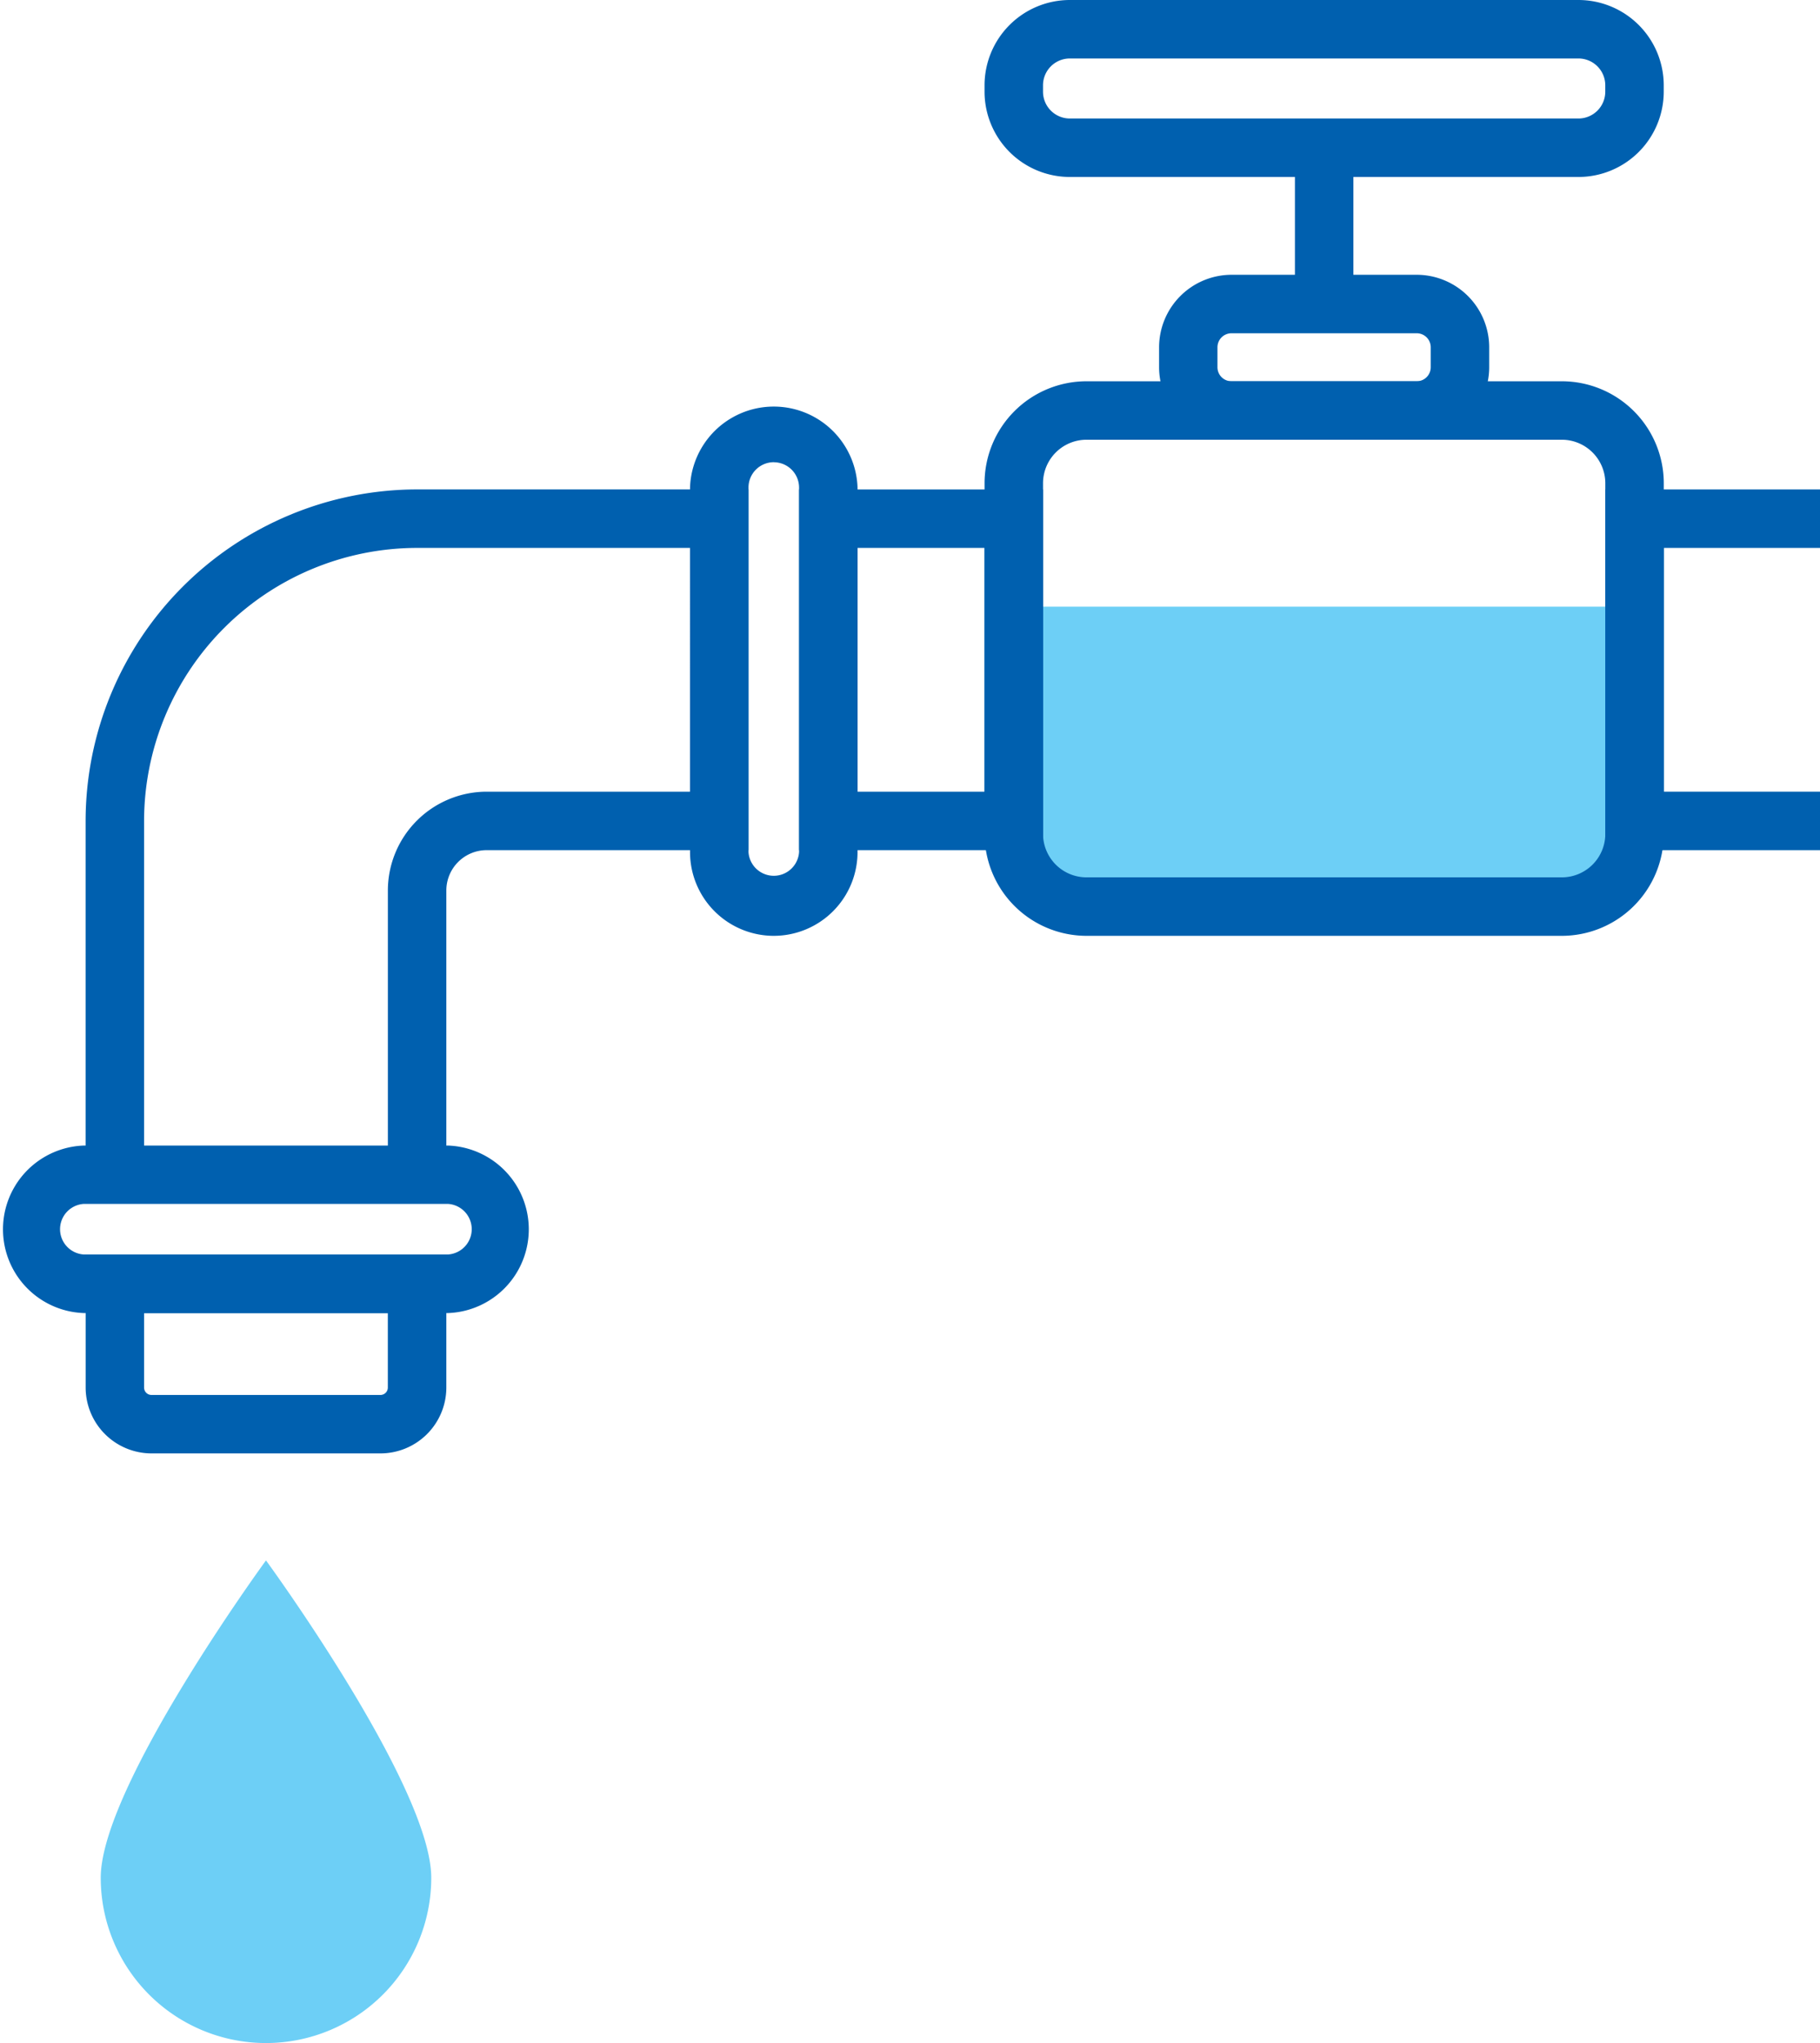 <svg xmlns="http://www.w3.org/2000/svg" width="93.386" height="104.818" viewBox="0 0 93.386 104.818">
  <g id="Group_1088" data-name="Group 1088" transform="translate(-628.007 -857.833)">
    <g id="Group_1054" data-name="Group 1054">
      <g id="Group_1053" data-name="Group 1053">
        <g id="Group_1052" data-name="Group 1052">
          <path id="Rectangle_69" data-name="Rectangle 69" d="M0,0H31.851a0,0,0,0,1,0,0V11.7a3.683,3.683,0,0,1-3.683,3.683H3.683A3.683,3.683,0,0,1,0,11.7V0A0,0,0,0,1,0,0Z" transform="translate(680.026 888.958)" fill="#6dcff6"/>
        </g>
      </g>
    </g>
    <g id="Group_1057" data-name="Group 1057">
      <g id="Group_1056" data-name="Group 1056">
        <g id="Group_1055" data-name="Group 1055">
          <path id="Path_234" data-name="Path 234" d="M650.909,918.1h-3V903.52a5.075,5.075,0,0,1,5.068-5.069h10.439V885.944H649.409A14.023,14.023,0,0,0,635.4,899.951V918.1h-3v-18.15a17.026,17.026,0,0,1,17.007-17.007h17.007v18.507H652.977a2.071,2.071,0,0,0-2.068,2.069Z" fill="#0060af"/>
        </g>
      </g>
    </g>
    <g id="Group_1060" data-name="Group 1060">
      <g id="Group_1059" data-name="Group 1059">
        <g id="Group_1058" data-name="Group 1058">
          <path id="Path_235" data-name="Path 235" d="M651.007,925.2H632.3a4.3,4.3,0,0,1,0-8.594h18.7a4.3,4.3,0,0,1,0,8.594ZM632.3,919.6a1.3,1.3,0,0,0,0,2.594h18.7a1.3,1.3,0,0,0,0-2.594Z" fill="#0060af"/>
        </g>
      </g>
    </g>
    <g id="Group_1063" data-name="Group 1063">
      <g id="Group_1062" data-name="Group 1062">
        <g id="Group_1061" data-name="Group 1061">
          <path id="Path_236" data-name="Path 236" d="M667.713,905.846a4.3,4.3,0,0,1-4.3-4.3v-18.7a4.3,4.3,0,0,1,8.595,0v18.7A4.3,4.3,0,0,1,667.713,905.846Zm0-24.3a1.3,1.3,0,0,0-1.3,1.3v18.7a1.3,1.3,0,0,0,2.595,0v-18.7A1.3,1.3,0,0,0,667.713,881.549Z" fill="#0060af"/>
        </g>
      </g>
    </g>
    <g id="Group_1066" data-name="Group 1066">
      <g id="Group_1065" data-name="Group 1065">
        <g id="Group_1064" data-name="Group 1064">
          <path id="Path_237" data-name="Path 237" d="M681.526,901.451H669.011V882.944h12.515Zm-9.515-3h6.515V885.944h-6.515Z" fill="#0060af"/>
        </g>
      </g>
    </g>
    <g id="Group_1069" data-name="Group 1069">
      <g id="Group_1068" data-name="Group 1068">
        <g id="Group_1067" data-name="Group 1067">
          <path id="Path_238" data-name="Path 238" d="M721.393,901.451H710.377V882.944h11.016v3h-8.016v12.507h8.016Z" fill="#0060af"/>
        </g>
      </g>
    </g>
    <g id="Group_1072" data-name="Group 1072">
      <g id="Group_1071" data-name="Group 1071">
        <g id="Group_1070" data-name="Group 1070">
          <path id="Path_239" data-name="Path 239" d="M708.147,905.846H683.756a5.236,5.236,0,0,1-5.23-5.229V882.622a5.235,5.235,0,0,1,5.23-5.228h24.391a5.235,5.235,0,0,1,5.23,5.228v17.995A5.236,5.236,0,0,1,708.147,905.846Zm-24.391-25.452a2.232,2.232,0,0,0-2.23,2.228v17.995a2.232,2.232,0,0,0,2.23,2.229h24.391a2.232,2.232,0,0,0,2.23-2.229V882.622a2.232,2.232,0,0,0-2.23-2.228Z" fill="#0060af"/>
        </g>
      </g>
    </g>
    <g id="Group_1075" data-name="Group 1075">
      <g id="Group_1074" data-name="Group 1074">
        <g id="Group_1073" data-name="Group 1073">
          <path id="Path_240" data-name="Path 240" d="M709,866.913H682.9a4.38,4.38,0,0,1-4.375-4.375v-.33a4.38,4.38,0,0,1,4.375-4.375H709a4.38,4.38,0,0,1,4.375,4.375v.33A4.38,4.38,0,0,1,709,866.913Zm-26.1-6.08a1.377,1.377,0,0,0-1.375,1.375v.33a1.377,1.377,0,0,0,1.375,1.375H709a1.377,1.377,0,0,0,1.375-1.375v-.33A1.377,1.377,0,0,0,709,860.833Z" fill="#0060af"/>
        </g>
      </g>
    </g>
    <g id="Group_1078" data-name="Group 1078">
      <g id="Group_1077" data-name="Group 1077">
        <g id="Group_1076" data-name="Group 1076">
          <rect id="Rectangle_70" data-name="Rectangle 70" width="3" height="8.018" transform="translate(694.451 865.413)" fill="#0060af"/>
        </g>
      </g>
    </g>
    <g id="Group_1081" data-name="Group 1081">
      <g id="Group_1080" data-name="Group 1080">
        <g id="Group_1079" data-name="Group 1079">
          <path id="Path_241" data-name="Path 241" d="M700.7,880.394H691.2a3.723,3.723,0,0,1-3.719-3.719v-1.026a3.723,3.723,0,0,1,3.719-3.718H700.7a3.723,3.723,0,0,1,3.719,3.718v1.026A3.723,3.723,0,0,1,700.7,880.394Zm-9.505-5.463a.72.72,0,0,0-.719.718v1.026a.72.72,0,0,0,.719.719H700.7a.72.72,0,0,0,.719-.719v-1.026a.719.719,0,0,0-.719-.718Z" fill="#0060af"/>
        </g>
      </g>
    </g>
    <g id="Group_1084" data-name="Group 1084">
      <g id="Group_1083" data-name="Group 1083">
        <g id="Group_1082" data-name="Group 1082">
          <path id="Path_242" data-name="Path 242" d="M647.529,932.4H635.782a3.383,3.383,0,0,1-3.38-3.379V922.2h18.507v6.823A3.383,3.383,0,0,1,647.529,932.4ZM635.4,925.2v3.823a.38.38,0,0,0,.38.379h11.747a.38.38,0,0,0,.38-.379V925.2Z" fill="#0060af"/>
        </g>
      </g>
    </g>
    <g id="Group_1087" data-name="Group 1087">
      <g id="Group_1086" data-name="Group 1086">
        <g id="Group_1085" data-name="Group 1085">
          <path id="Path_243" data-name="Path 243" d="M650.135,954.172c0-4.683-8.48-16.282-8.48-16.282s-8.479,11.6-8.479,16.282a8.479,8.479,0,0,0,16.959,0Z" fill="#6dcff6"/>
        </g>
      </g>
    </g>
  </g>
</svg>
